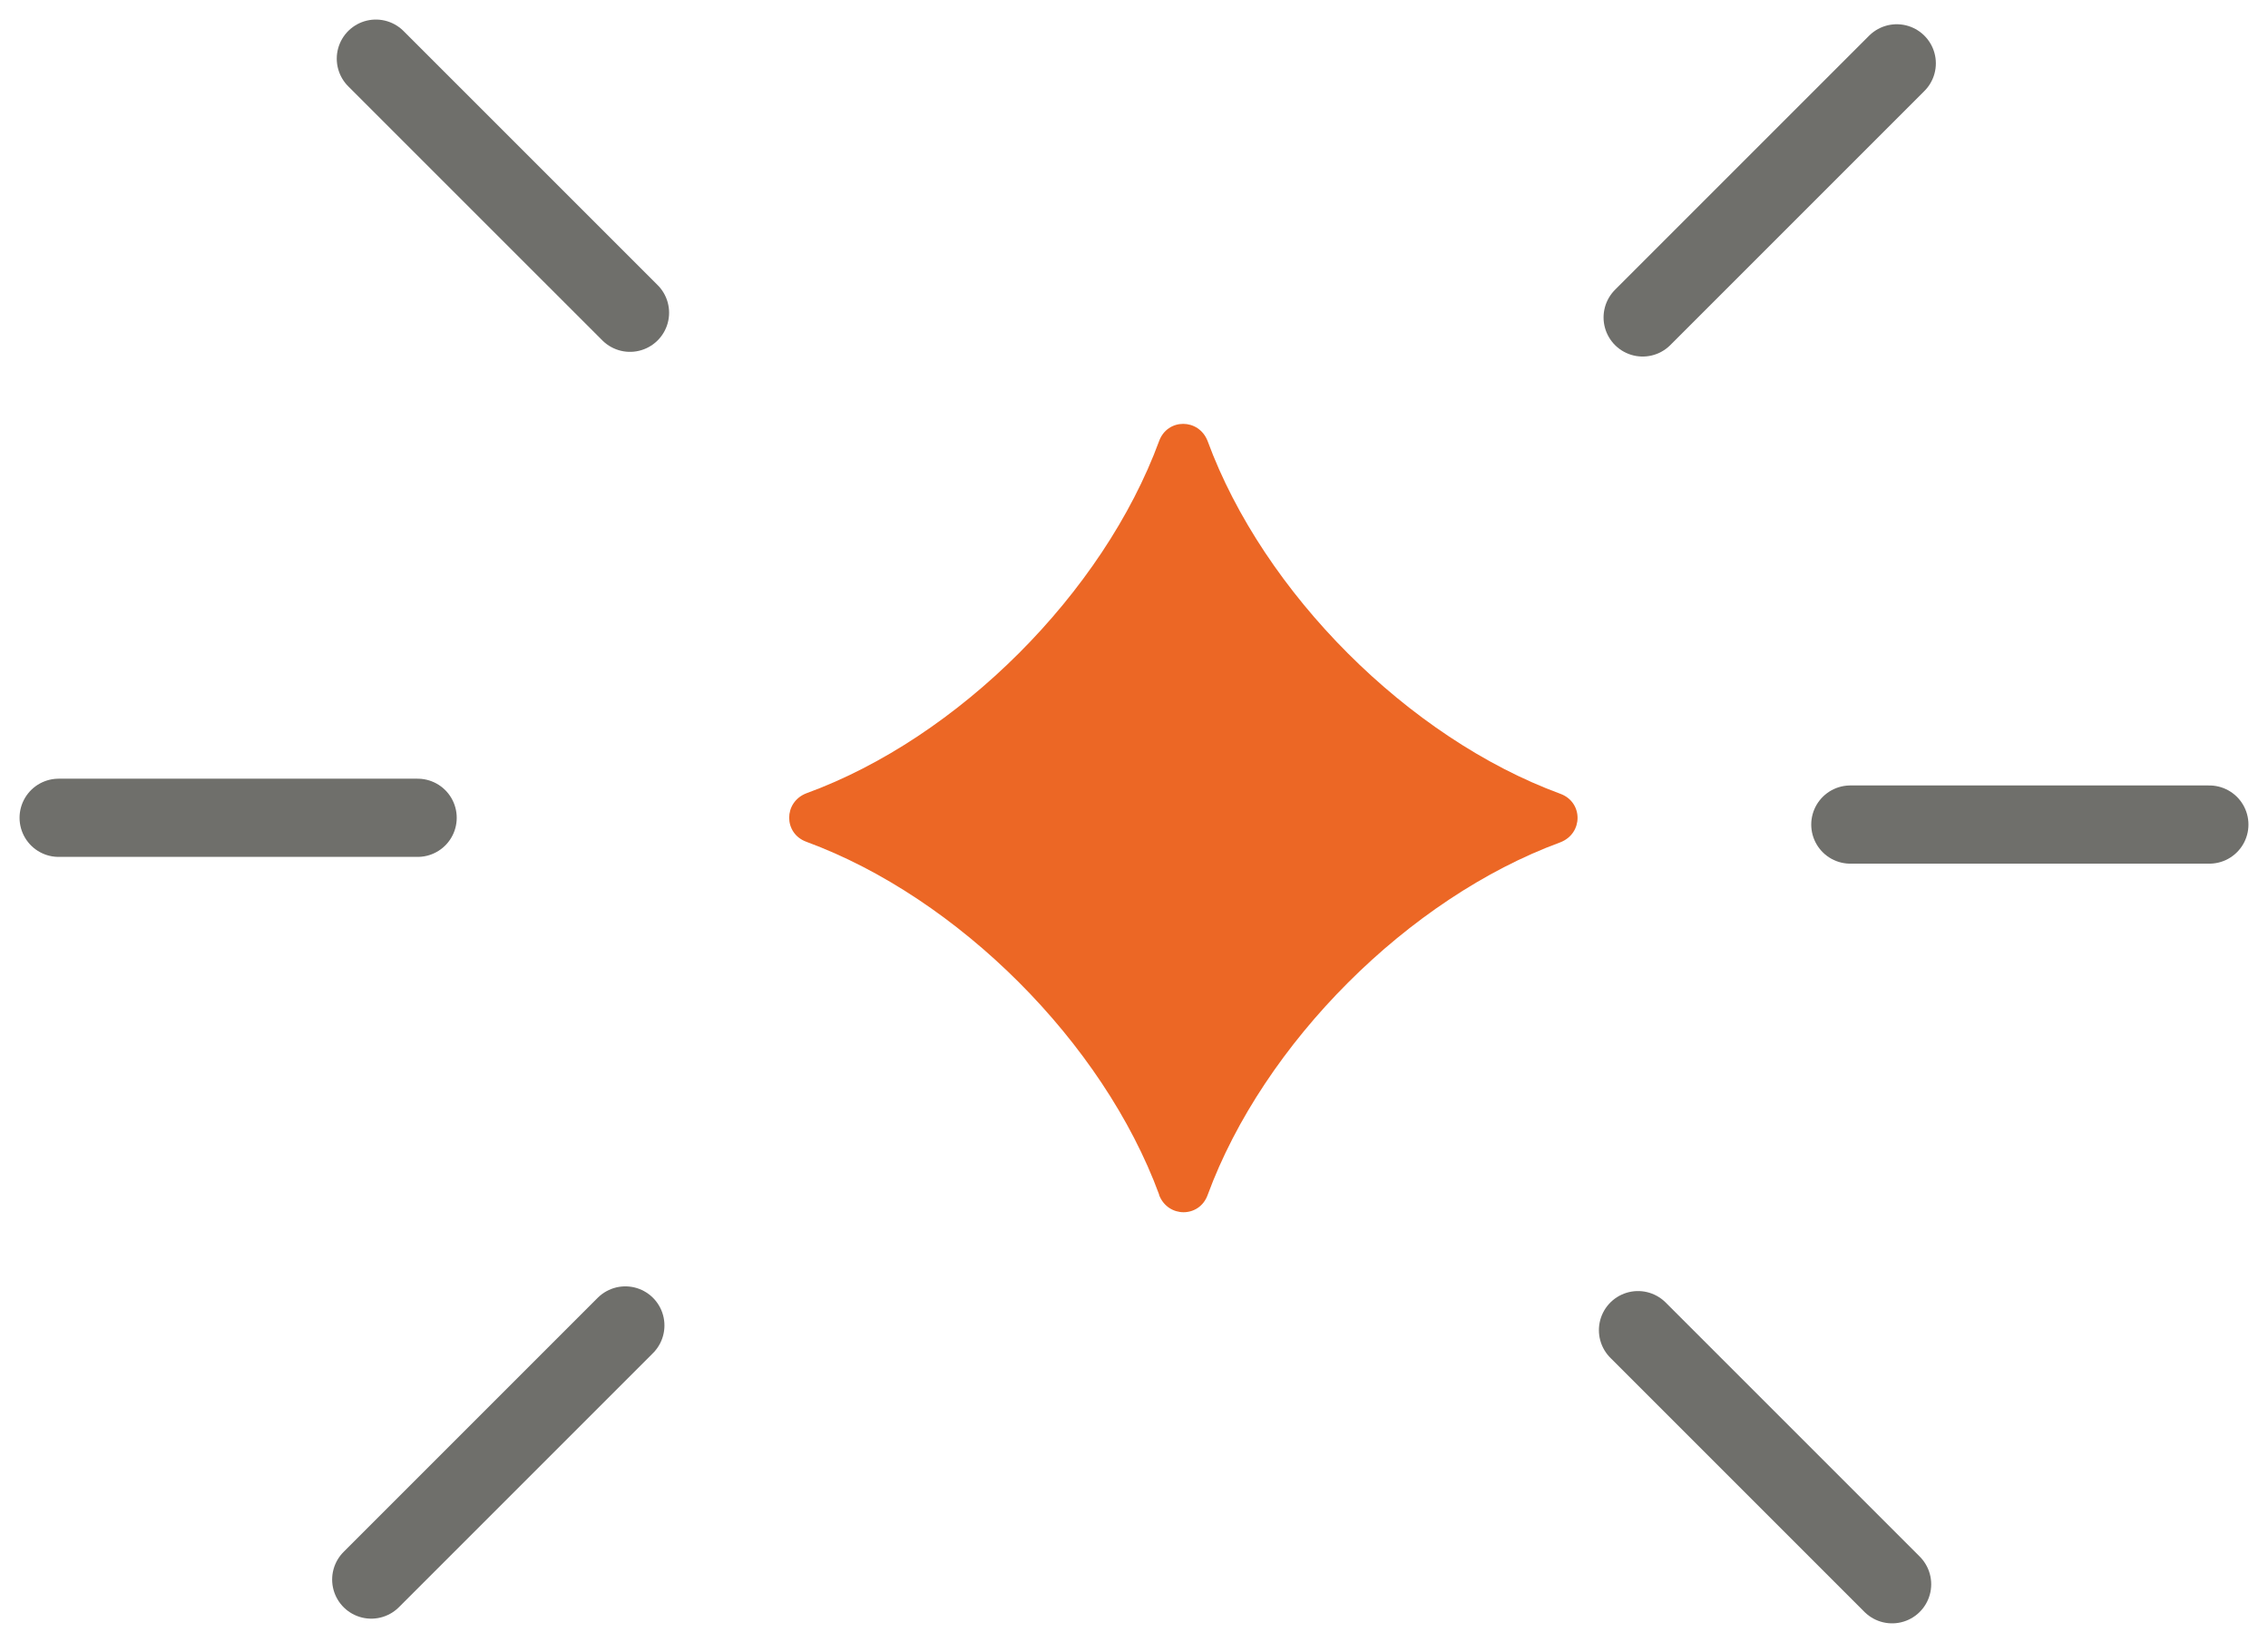 <svg width="58" height="42" viewBox="0 0 58 42" fill="none" xmlns="http://www.w3.org/2000/svg">
<path d="M29.642 30.548C28.214 26.665 24.505 22.956 20.622 21.528C20.035 21.314 20.035 20.514 20.622 20.287C24.505 18.873 28.214 15.163 29.642 11.28C29.856 10.693 30.656 10.693 30.883 11.28C32.311 15.163 36.02 18.873 39.903 20.3C40.49 20.514 40.49 21.314 39.903 21.541C36.02 22.969 32.311 26.678 30.883 30.561C30.67 31.148 29.869 31.148 29.642 30.561V30.548Z" fill="#EC6725"/>
<path d="M9.612 1.5L16.111 7.998" stroke="#6F6F6B" stroke-width="2" stroke-miterlimit="10" stroke-linecap="round"/>
<path d="M1.5 20.914H10.68" stroke="#6F6F6B" stroke-width="2" stroke-miterlimit="10" stroke-linecap="round"/>
<path d="M9.494 40.395L15.992 33.897" stroke="#6F6F6B" stroke-width="2" stroke-miterlimit="10" stroke-linecap="round"/>
<path d="M48.387 40.515L41.889 34.017" stroke="#6F6F6B" stroke-width="2" stroke-miterlimit="10" stroke-linecap="round"/>
<path d="M56.5 21.087H47.319" stroke="#6F6F6B" stroke-width="2" stroke-miterlimit="10" stroke-linecap="round"/>
<path d="M48.506 1.62L42.008 8.118" stroke="#6F6F6B" stroke-width="2" stroke-miterlimit="10" stroke-linecap="round"/>
</svg>
